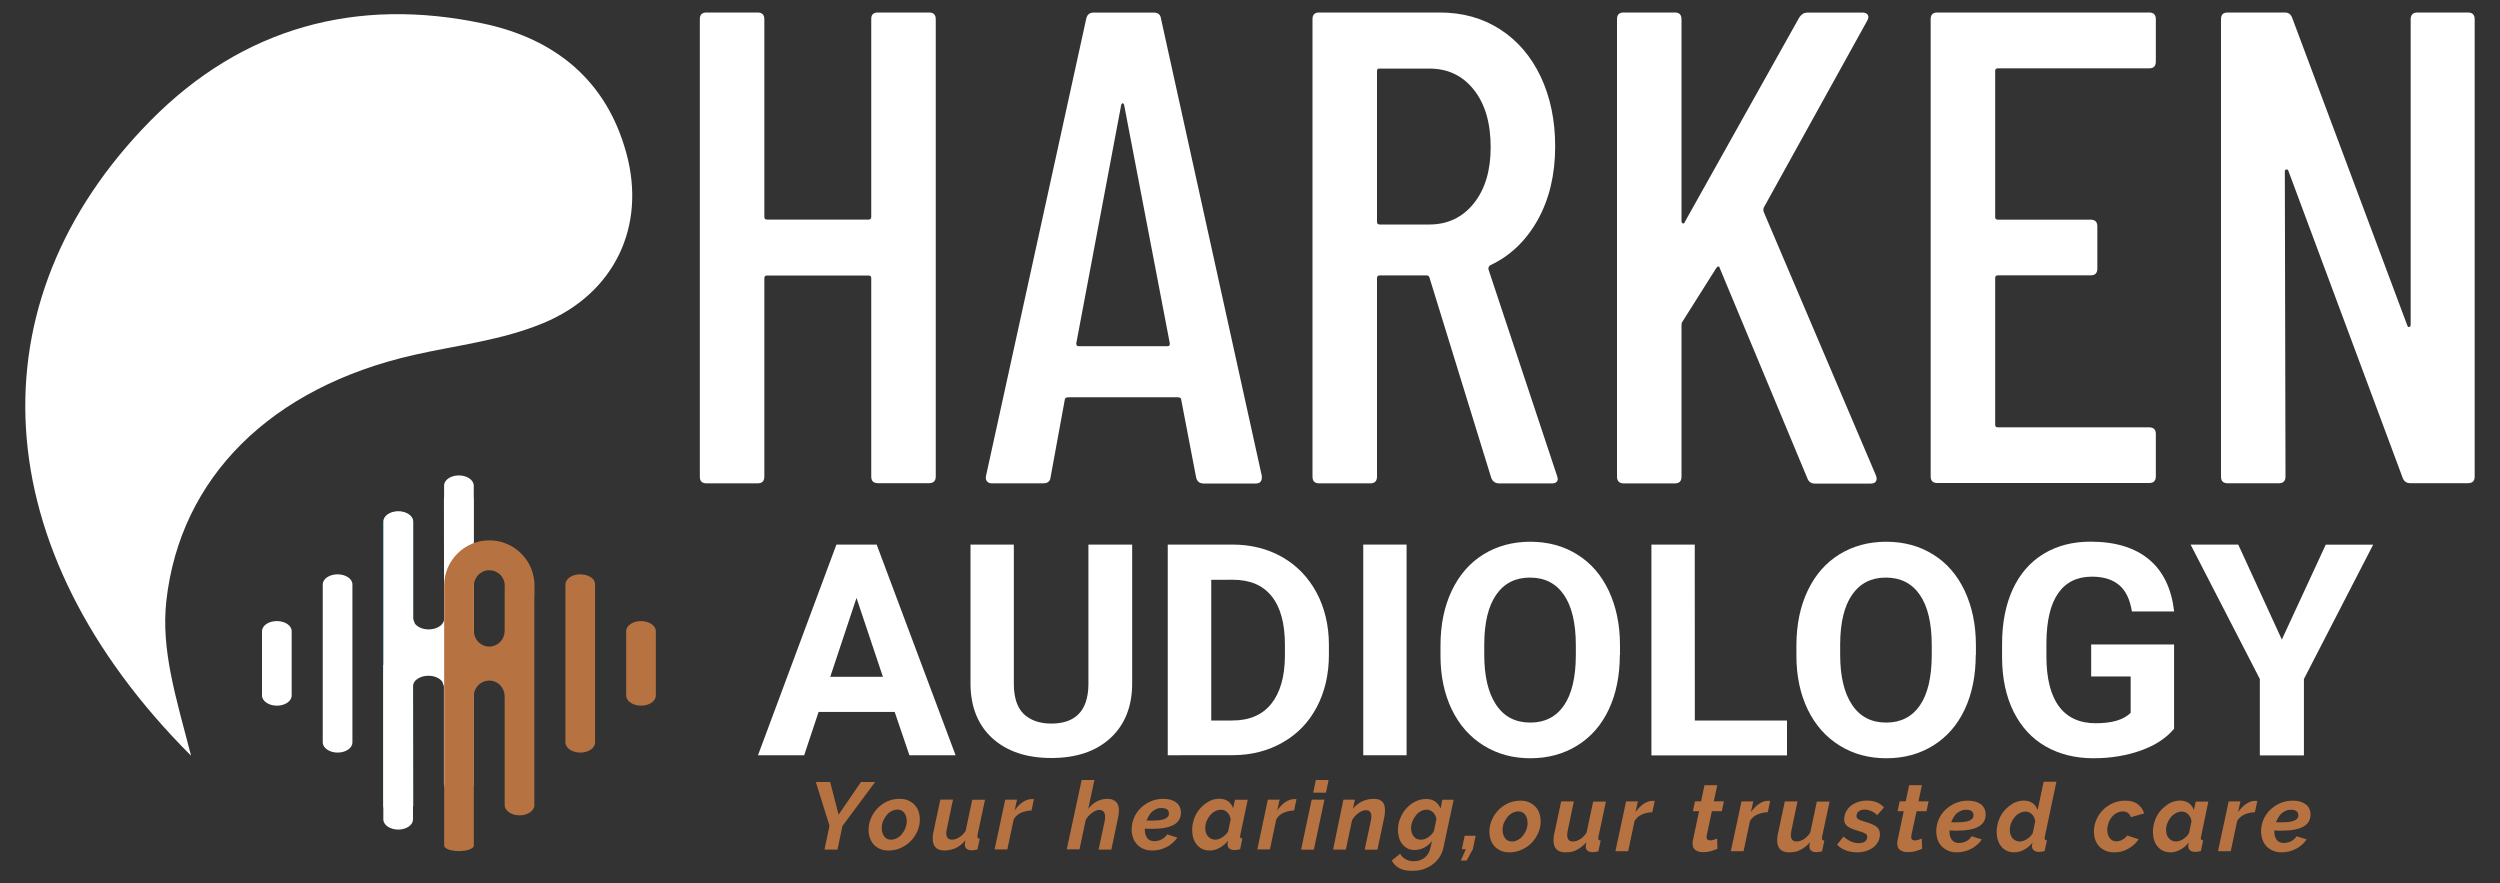 <?xml version="1.0" encoding="utf-8"?>
<!-- Generator: Adobe Illustrator 27.1.1, SVG Export Plug-In . SVG Version: 6.00 Build 0)  -->
<svg version="1.1" id="Layer_1" xmlns="http://www.w3.org/2000/svg" xmlns:xlink="http://www.w3.org/1999/xlink" x="0px" y="0px"
	 viewBox="0 0 300 106" style="enable-background:new 0 0 300 106;" xml:space="preserve">
<rect x="0" y="0" width="300" height="106" fill="#333333" stroke="none"/>
<style type="text/css">
	.st0{fill:#FFFFFF;}
	.st1{fill:#B77241;}
	.st2{fill:#44C5EA;}
	.st3{fill-rule:evenodd;clip-rule:evenodd;fill:#FFFFFF;}
	.st4{fill-rule:evenodd;clip-rule:evenodd;fill:#B77241;}
</style>
<g>
	<g>
		<g>
			<path class="st0" d="M107.36,85.43h-9.13l-1.73,5.2h-5.54l9.41-25.28h4.83l9.47,25.28h-5.54L107.36,85.43z M99.63,81.22h6.32
				l-3.17-9.47L99.63,81.22z"/>
			<path class="st0" d="M135.86,65.35v16.65c0,2.77-0.87,4.96-2.6,6.56c-1.73,1.6-4.1,2.4-7.1,2.4c-2.95,0-5.29-0.78-7.04-2.34
				c-1.73-1.56-2.62-3.72-2.66-6.44V65.35h5.2v16.7c0,1.65,0.4,2.86,1.19,3.63c0.79,0.75,1.9,1.15,3.29,1.15
				c2.92,0,4.41-1.54,4.47-4.62V65.35H135.86z"/>
			<path class="st0" d="M140.13,90.63V65.35h7.77c2.22,0,4.21,0.5,5.97,1.5c1.76,1.01,3.12,2.42,4.12,4.27
				c0.98,1.84,1.48,3.95,1.48,6.29v1.16c0,2.34-0.49,4.44-1.45,6.27c-0.96,1.83-2.33,3.25-4.09,4.25c-1.76,1.01-3.75,1.52-5.95,1.53
				L140.13,90.63L140.13,90.63L140.13,90.63z M145.35,69.58v16.88h2.52c2.03,0,3.6-0.66,4.67-1.99s1.63-3.23,1.65-5.72v-1.35
				c0-2.57-0.52-4.51-1.59-5.85s-2.62-1.98-4.68-1.98C147.92,69.58,145.35,69.58,145.35,69.58z"/>
			<path class="st0" d="M168.79,90.63h-5.2V65.35h5.2V90.63z"/>
			<path class="st0" d="M194.38,78.57c0,2.49-0.44,4.68-1.32,6.55c-0.87,1.87-2.14,3.32-3.78,4.34c-1.63,1.01-3.51,1.53-5.63,1.53
				c-2.1,0-3.96-0.5-5.6-1.52c-1.64-1.01-2.92-2.45-3.83-4.32c-0.9-1.87-1.36-4.03-1.36-6.44v-1.25c0-2.48,0.45-4.68,1.35-6.57
				c0.9-1.9,2.17-3.35,3.8-4.36c1.64-1.01,3.51-1.52,5.62-1.52c2.11,0,3.98,0.5,5.62,1.52c1.64,1.01,2.91,2.47,3.8,4.36
				c0.89,1.9,1.35,4.07,1.35,6.56v1.14H194.38z M189.1,77.43c0-2.65-0.48-4.67-1.43-6.05c-0.95-1.38-2.31-2.07-4.07-2.07
				c-1.74,0-3.09,0.67-4.05,2.05c-0.95,1.36-1.43,3.35-1.44,5.98v1.23c0,2.59,0.48,4.59,1.43,6.01c0.95,1.43,2.32,2.13,4.1,2.13
				c1.74,0,3.09-0.69,4.03-2.05c0.94-1.36,1.42-3.37,1.43-6L189.1,77.43L189.1,77.43z"/>
			<path class="st0" d="M203.38,86.46h11.06v4.19h-16.27v-25.3h5.2L203.38,86.46L203.38,86.46z"/>
			<path class="st0" d="M237.09,78.57c0,2.49-0.44,4.68-1.32,6.55c-0.87,1.87-2.14,3.32-3.78,4.34s-3.51,1.53-5.63,1.53
				c-2.1,0-3.96-0.5-5.6-1.52c-1.64-1.01-2.92-2.45-3.83-4.32c-0.9-1.87-1.36-4.03-1.36-6.44v-1.25c0-2.48,0.45-4.68,1.35-6.57
				c0.9-1.9,2.17-3.35,3.8-4.36c1.64-1.01,3.51-1.52,5.62-1.52s3.98,0.5,5.62,1.52c1.64,1.01,2.91,2.47,3.8,4.36
				c0.89,1.9,1.35,4.07,1.35,6.56v1.14H237.09z M231.81,77.43c0-2.65-0.48-4.67-1.43-6.05c-0.95-1.38-2.31-2.07-4.07-2.07
				c-1.74,0-3.09,0.67-4.05,2.05c-0.95,1.36-1.43,3.35-1.44,5.98v1.23c0,2.59,0.48,4.59,1.43,6.01c0.95,1.43,2.32,2.13,4.1,2.13
				c1.74,0,3.09-0.69,4.03-2.05c0.94-1.36,1.42-3.37,1.43-6L231.81,77.43L231.81,77.43z"/>
			<path class="st0" d="M260.89,87.45c-0.94,1.13-2.26,1.99-3.98,2.61c-1.72,0.61-3.61,0.93-5.69,0.93c-2.19,0-4.1-0.48-5.76-1.43
				c-1.65-0.95-2.92-2.34-3.83-4.16c-0.9-1.82-1.36-3.95-1.38-6.41v-1.72c0-2.52,0.43-4.7,1.28-6.56c0.86-1.84,2.08-3.26,3.69-4.24
				c1.61-0.98,3.49-1.47,5.63-1.47c3,0,5.34,0.72,7.04,2.14c1.7,1.42,2.69,3.51,3.01,6.24h-5.07c-0.23-1.44-0.74-2.51-1.53-3.17
				c-0.79-0.67-1.88-1.01-3.27-1.01c-1.77,0-3.12,0.66-4.05,1.99s-1.39,3.31-1.41,5.94v1.62c0,2.65,0.5,4.65,1.5,6.01
				c1.01,1.36,2.48,2.03,4.42,2.03c1.96,0,3.35-0.41,4.19-1.25v-4.36h-4.74v-3.84h9.95v10.1h0V87.45z"/>
			<path class="st0" d="M273.82,76.75l5.27-11.39h5.69l-8.31,16.12v9.17h-5.29v-9.17l-8.31-16.13h5.72L273.82,76.75z"/>
		</g>
	</g>
	<g>
		<g>
			<path class="st0" d="M105.35,1.5h6.14c0.54,0,0.8,0.28,0.8,0.8v54.88c0,0.54-0.28,0.8-0.8,0.8h-6.14c-0.54,0-0.8-0.26-0.8-0.8
				v-23.8c0-0.21-0.11-0.32-0.32-0.32H92.04c-0.21,0-0.32,0.11-0.32,0.32V57.2c0,0.54-0.28,0.8-0.8,0.8h-6.14
				c-0.54,0-0.8-0.26-0.8-0.8V2.3c0-0.54,0.26-0.8,0.8-0.8h6.14c0.54,0,0.8,0.28,0.8,0.8v23.73c0,0.21,0.11,0.32,0.32,0.32h12.19
				c0.21,0,0.32-0.11,0.32-0.32V2.3C104.53,1.76,104.81,1.5,105.35,1.5z"/>
			<path class="st0" d="M143.53,57.27l-1.78-9.28c0-0.11-0.03-0.19-0.12-0.24c-0.08-0.05-0.17-0.08-0.29-0.08h-13.16
				c-0.11,0-0.2,0.03-0.29,0.08c-0.08,0.05-0.12,0.14-0.12,0.24l-1.7,9.28c-0.05,0.49-0.35,0.73-0.89,0.73h-6.14
				c-0.28,0-0.48-0.08-0.6-0.24c-0.14-0.17-0.17-0.38-0.12-0.64l12.03-54.88c0.11-0.49,0.4-0.73,0.89-0.73h7.19
				c0.54,0,0.83,0.24,0.89,0.73l12.1,54.88v0.17c0,0.49-0.24,0.73-0.73,0.73h-6.29C143.93,58,143.63,57.76,143.53,57.27z
				 M129.4,41.54h10.74c0.17,0,0.24-0.11,0.24-0.32l-5.49-28.66c-0.05-0.11-0.11-0.17-0.17-0.17c-0.05,0-0.11,0.05-0.17,0.17
				l-5.4,28.66C129.16,41.43,129.25,41.54,129.4,41.54z"/>
			<path class="st0" d="M178.95,57.35l-7.42-24.06c-0.05-0.17-0.17-0.24-0.32-0.24h-5.65c-0.21,0-0.32,0.11-0.32,0.32V57.2
				c0,0.54-0.28,0.8-0.8,0.8h-6.14c-0.54,0-0.8-0.26-0.8-0.8V2.3c0-0.54,0.26-0.8,0.8-0.8h14.45c2.75,0,5.17,0.67,7.26,2.02
				c2.1,1.35,3.72,3.25,4.88,5.69c1.15,2.45,1.73,5.23,1.73,8.35c0,3.38-0.7,6.33-2.1,8.84c-1.41,2.51-3.31,4.32-5.73,5.45
				c-0.17,0.17-0.21,0.32-0.17,0.49l8.23,24.78l0.08,0.32c0,0.38-0.24,0.57-0.73,0.57h-6.29C179.44,58,179.12,57.79,178.95,57.35z
				 M165.24,8.53v18.09c0,0.21,0.1,0.32,0.32,0.32h5.97c2.2,0,3.98-0.86,5.33-2.54c1.35-1.7,2.02-3.93,2.02-6.73
				c0-2.91-0.67-5.2-2.02-6.9s-3.12-2.54-5.33-2.54h-5.97C165.33,8.2,165.24,8.31,165.24,8.53z"/>
			<path class="st0" d="M194.04,57.19V2.3c0-0.54,0.26-0.8,0.8-0.8h6.14c0.54,0,0.8,0.28,0.8,0.8v24.22c0,0.17,0.05,0.25,0.17,0.29
				c0.11,0.03,0.19-0.03,0.24-0.2l13.73-24.53c0.26-0.38,0.59-0.57,0.96-0.57h6.62c0.32,0,0.54,0.1,0.64,0.29
				c0.11,0.19,0.08,0.41-0.08,0.69l-12.42,22.44c-0.05,0.17-0.05,0.32,0,0.49l13.48,31.65l0.08,0.32c0,0.43-0.24,0.64-0.73,0.64
				h-6.7c-0.43,0-0.73-0.21-0.89-0.64l-10.5-25.19c-0.05-0.26-0.19-0.3-0.4-0.08l-4.12,6.53c-0.05,0.05-0.08,0.19-0.08,0.4v18.16
				c0,0.54-0.28,0.8-0.8,0.8h-6.14C194.32,58,194.04,57.73,194.04,57.19z"/>
			<path class="st0" d="M257.9,8.2h-18.16c-0.21,0-0.32,0.11-0.32,0.32v17.52c0,0.21,0.1,0.32,0.32,0.32h11.14
				c0.54,0,0.8,0.28,0.8,0.8v5.08c0,0.54-0.28,0.8-0.8,0.8h-11.14c-0.21,0-0.32,0.11-0.32,0.32v17.6c0,0.21,0.1,0.32,0.32,0.32
				h18.16c0.54,0,0.8,0.28,0.8,0.8v5.08c0,0.54-0.26,0.8-0.8,0.8h-25.42c-0.54,0-0.8-0.26-0.8-0.8V2.3c0-0.54,0.26-0.8,0.8-0.8
				h25.42c0.54,0,0.8,0.28,0.8,0.8v5.08C258.7,7.93,258.44,8.2,257.9,8.2z"/>
			<path class="st0" d="M290.1,1.5h6.06c0.54,0,0.8,0.28,0.8,0.8v54.88c0,0.54-0.26,0.8-0.8,0.8h-6.95c-0.43,0-0.73-0.21-0.89-0.64
				l-13.73-36.88c-0.05-0.11-0.14-0.15-0.24-0.12c-0.11,0.03-0.17,0.1-0.17,0.2l0.08,36.65c0,0.54-0.28,0.8-0.8,0.8h-6.14
				c-0.54,0-0.8-0.26-0.8-0.8V2.3c0-0.54,0.26-0.8,0.8-0.8h6.86c0.43,0,0.73,0.21,0.89,0.66l13.8,36.88
				c0.05,0.17,0.14,0.23,0.24,0.2c0.11-0.03,0.17-0.12,0.17-0.29V2.3C289.29,1.76,289.57,1.5,290.1,1.5z"/>
		</g>
	</g>
	<g>
		<g>
			<g>
				<g>
					<path class="st0" d="M22.93,90.69C-1.89,65.87-3.46,36.3,18.06,14.48C29.1,3.29,42.8-0.44,58.1,2.85
						c8.45,1.82,14.68,6.73,17.07,15.56c2.4,8.82-1.48,16.83-9.95,20.35c-4.98,2.08-10.33,2.65-15.54,3.83
						c-17.2,3.9-28.07,14.72-29.72,29.52C19.32,77.99,21.07,83.53,22.93,90.69z"/>
				</g>
			</g>
		</g>
		<g>
			<path class="st0" d="M33.22,74.53c-0.99,0-1.78,0.54-1.78,1.22v7.71c0,0.66,0.8,1.22,1.78,1.22c0.99,0,1.78-0.54,1.78-1.22v-7.71
				C35.01,75.07,34.21,74.53,33.22,74.53z"/>
			<path class="st0" d="M40.51,68.92c-0.99,0-1.78,0.54-1.78,1.22v18.95c0,0.66,0.8,1.22,1.78,1.22c0.99,0,1.78-0.54,1.78-1.22
				V70.13C42.29,69.45,41.48,68.92,40.51,68.92z"/>
			<path class="st1" d="M76.92,74.53c-0.99,0-1.78,0.54-1.78,1.22v7.71c0,0.66,0.8,1.22,1.78,1.22c0.99,0,1.78-0.54,1.78-1.22v-7.71
				C78.7,75.07,77.9,74.53,76.92,74.53z"/>
			<path class="st1" d="M69.63,68.92c-0.99,0-1.78,0.54-1.78,1.22v18.95c0,0.66,0.8,1.22,1.78,1.22c0.99,0,1.78-0.54,1.78-1.22
				V70.13C71.43,69.45,70.62,68.92,69.63,68.92z"/>
			<path class="st2" d="M49.58,77.5L49.58,77.5V62.58c0-0.31-0.17-0.6-0.48-0.81c-0.32-0.24-0.79-0.38-1.32-0.38
				c-0.99,0-1.78,0.54-1.78,1.22v34.04c0,0.66,0.8,1.22,1.78,1.22c0.52,0,0.99-0.15,1.32-0.38c0.29-0.21,0.48-0.5,0.48-0.81V84.95
				c0-0.01,0-0.03,0-0.03V77.5z"/>
			<g>
				<path class="st3" d="M49.56,81.72L49.56,81.72l7.29-4.94V58.27c0-0.66-0.8-1.22-1.78-1.22c-0.99,0-1.78,0.54-1.78,1.22v16.01
					c0,0.69-0.84,1.25-1.85,1.25c-0.73,0-1.36-0.29-1.67-0.72l-0.19-0.55V62.57c0-0.66-0.8-1.22-1.78-1.22
					c-0.99,0-1.78,0.54-1.78,1.22v34.07c0,0.66,0.8,1.22,1.78,1.22c0.99,0,1.78-0.54,1.78-1.22L49.56,81.72L49.56,81.72z"/>
				<path class="st3" d="M53.29,74.87L53.29,74.87L46,79.81v18.52c0,0.66,0.8,1.22,1.78,1.22c0.99,0,1.78-0.54,1.78-1.22V82.34
					c0-0.69,0.84-1.25,1.85-1.25c0.73,0,1.36,0.29,1.67,0.72l0.19,0.55v11.69c0,0.66,0.8,1.22,1.78,1.22c0.99,0,1.78-0.54,1.78-1.22
					V59.96c0-0.66-0.8-1.22-1.78-1.22c-0.99,0-1.78,0.54-1.78,1.22L53.29,74.87L53.29,74.87z"/>
			</g>
			<path class="st4" d="M64.14,71.41v-1.15c0-2.98-2.43-5.42-5.42-5.42c-2.99,0-5.42,2.43-5.42,5.42v0.61l0,0v16.91l0,0v2.13l0,0
				v2.71v0.01v8.84c0,0.37,0.8,0.66,1.78,0.66c0.99,0,1.78-0.3,1.78-0.66V97.5v-5.29v-0.95v-4.51v-2.57v-0.77
				c0.06-0.96,0.86-1.74,1.84-1.74c1.03,0,1.85,0.83,1.85,1.85v0.11l0.01,0.05v4.49l0,0v8.45c0,0.66,0.8,1.22,1.78,1.22
				c0.99,0,1.78-0.54,1.78-1.22V71.5C64.14,71.47,64.14,71.44,64.14,71.41z M60.56,70.51L60.56,70.51v0.78l0,0v3v0.01v1.36
				c0,0.05-0.01,0.1-0.01,0.15c-0.03,0.99-0.86,1.78-1.84,1.78c-0.99,0-1.79-0.79-1.84-1.77v-2.54c0-0.01,0-0.01,0-0.03v-2.17l0,0
				v-0.8c0-1.03,0.83-1.85,1.85-1.85c1.03,0,1.85,0.83,1.85,1.85L60.56,70.51C60.57,70.51,60.56,70.51,60.56,70.51z"/>
		</g>
	</g>
	<g>
		<g>
			<path class="st1" d="M99.54,99.09l-1.64-5.25h1.72l1.01,3.92l2.69-3.92h1.7l-3.93,5.28l-0.59,2.83h-1.56L99.54,99.09z"/>
			<path class="st1" d="M106.64,102.06c-0.4,0-0.75-0.06-1.06-0.2c-0.3-0.14-0.55-0.31-0.75-0.54c-0.2-0.23-0.35-0.49-0.45-0.79
				c-0.1-0.3-0.15-0.61-0.15-0.95c0-0.48,0.09-0.93,0.28-1.38s0.45-0.84,0.78-1.19c0.32-0.35,0.73-0.63,1.18-0.84
				c0.45-0.21,0.95-0.31,1.49-0.31c0.4,0,0.74,0.06,1.04,0.2s0.55,0.31,0.77,0.54c0.2,0.23,0.37,0.49,0.46,0.79
				c0.1,0.3,0.15,0.63,0.15,0.96c0,0.48-0.09,0.93-0.28,1.36c-0.19,0.44-0.45,0.84-0.78,1.18c-0.32,0.35-0.73,0.63-1.18,0.84
				C107.7,101.95,107.18,102.06,106.64,102.06z M106.92,100.76c0.24,0,0.46-0.06,0.69-0.17c0.23-0.11,0.43-0.28,0.6-0.48
				s0.31-0.43,0.43-0.7c0.1-0.28,0.17-0.57,0.17-0.87c0-0.41-0.1-0.74-0.3-1.01c-0.2-0.25-0.46-0.38-0.81-0.38
				c-0.24,0-0.46,0.06-0.69,0.17c-0.23,0.11-0.43,0.28-0.6,0.48c-0.17,0.2-0.31,0.44-0.43,0.7s-0.17,0.55-0.17,0.86
				c0,0.41,0.1,0.74,0.3,1.01C106.31,100.64,106.57,100.76,106.92,100.76z"/>
			<path class="st1" d="M113.33,102.06c-0.94,0-1.41-0.49-1.41-1.47c0-0.12,0.01-0.26,0.03-0.41c0.01-0.15,0.05-0.31,0.09-0.48
				l0.8-3.75h1.52l-0.72,3.43c-0.03,0.11-0.03,0.21-0.06,0.31c-0.01,0.09-0.03,0.17-0.03,0.26c0,0.54,0.23,0.81,0.69,0.81
				c0.26,0,0.55-0.09,0.84-0.26c0.29-0.17,0.57-0.45,0.8-0.81l0.79-3.72h1.53l-0.9,4.22c-0.01,0.03-0.01,0.08-0.01,0.11
				c0,0.03,0,0.06,0,0.1c0,0.17,0.09,0.24,0.28,0.25l-0.28,1.3c-0.14,0.03-0.26,0.03-0.37,0.06c-0.1,0.01-0.2,0.03-0.28,0.03
				c-0.26,0-0.48-0.05-0.63-0.17c-0.15-0.11-0.23-0.28-0.23-0.49c0-0.06,0-0.12,0.01-0.2c0.01-0.08,0.03-0.19,0.06-0.34
				c-0.34,0.41-0.73,0.72-1.16,0.93C114.27,101.95,113.8,102.06,113.33,102.06z"/>
			<path class="st1" d="M120.63,95.96h1.41l-0.28,1.28c0.29-0.41,0.61-0.74,0.96-0.98c0.35-0.24,0.72-0.37,1.08-0.37
				c0.08,0,0.14,0,0.17,0c0.03,0,0.08,0.01,0.1,0.01l-0.29,1.36c-0.44,0.01-0.84,0.1-1.23,0.26c-0.38,0.17-0.69,0.43-0.9,0.78
				l-0.77,3.63h-1.53L120.63,95.96z"/>
			<path class="st1" d="M129.8,93.6h1.53l-0.74,3.46c0.3-0.38,0.64-0.69,1.04-0.89c0.4-0.21,0.81-0.31,1.24-0.31
				c0.26,0,0.49,0.03,0.66,0.11s0.32,0.17,0.44,0.3c0.11,0.12,0.19,0.28,0.24,0.45c0.05,0.17,0.06,0.35,0.06,0.55
				c0,0.15-0.01,0.31-0.03,0.46c-0.03,0.17-0.05,0.31-0.09,0.48l-0.79,3.74h-1.53l0.72-3.36c0.05-0.21,0.06-0.4,0.06-0.57
				c0-0.55-0.24-0.83-0.7-0.83c-0.12,0-0.26,0.03-0.41,0.09c-0.15,0.06-0.3,0.15-0.45,0.26s-0.29,0.24-0.43,0.38
				c-0.14,0.15-0.25,0.31-0.34,0.5l-0.74,3.5h-1.53L129.8,93.6z"/>
			<path class="st1" d="M138.27,102.06c-0.38,0-0.73-0.06-1.03-0.19c-0.3-0.12-0.57-0.3-0.78-0.52c-0.21-0.23-0.38-0.49-0.49-0.8
				c-0.11-0.31-0.17-0.66-0.17-1.01c0-0.5,0.1-0.96,0.29-1.42c0.19-0.45,0.46-0.84,0.8-1.16c0.34-0.34,0.74-0.6,1.21-0.8
				c0.46-0.2,0.95-0.3,1.49-0.3c0.66,0,1.16,0.14,1.54,0.43c0.38,0.29,0.58,0.7,0.58,1.24c0,1.29-1.15,1.93-3.45,1.93
				c-0.14,0-0.28,0-0.43,0s-0.3-0.01-0.45-0.03v0.15c0,0.4,0.09,0.73,0.28,0.98c0.19,0.25,0.48,0.38,0.87,0.38
				c0.3,0,0.59-0.08,0.87-0.21c0.28-0.15,0.49-0.35,0.66-0.6l1.22,0.38c-0.15,0.23-0.34,0.44-0.57,0.64
				c-0.23,0.19-0.46,0.37-0.73,0.5c-0.26,0.14-0.54,0.24-0.83,0.31S138.57,102.06,138.27,102.06z M139.38,96.96
				c-0.23,0-0.43,0.03-0.61,0.12c-0.19,0.08-0.37,0.19-0.52,0.32c-0.15,0.14-0.28,0.3-0.38,0.48c-0.11,0.19-0.2,0.38-0.28,0.58
				c0.12,0.01,0.24,0.01,0.35,0.01s0.24,0,0.35,0c0.37,0,0.67-0.03,0.93-0.06c0.25-0.03,0.46-0.1,0.61-0.17s0.26-0.17,0.34-0.26
				c0.08-0.1,0.1-0.23,0.1-0.37c0-0.23-0.09-0.38-0.25-0.5C139.87,97.03,139.65,96.96,139.38,96.96z"/>
			<path class="st1" d="M145.17,102.06c-0.34,0-0.64-0.06-0.9-0.19c-0.26-0.12-0.49-0.3-0.66-0.52c-0.19-0.23-0.32-0.48-0.41-0.78
				c-0.1-0.3-0.14-0.63-0.14-0.96c0-0.5,0.09-0.96,0.26-1.43c0.17-0.45,0.41-0.86,0.72-1.19c0.3-0.34,0.66-0.61,1.04-0.83
				c0.38-0.21,0.81-0.31,1.24-0.31c0.41,0,0.77,0.1,1.06,0.31c0.29,0.21,0.49,0.49,0.59,0.84l0.23-1.03h1.53l-0.89,4.2
				c-0.03,0.09-0.03,0.15-0.03,0.2c0,0.17,0.09,0.24,0.28,0.25l-0.28,1.3c-0.14,0.03-0.26,0.03-0.37,0.06
				c-0.1,0.01-0.19,0.03-0.26,0.03c-0.26,0-0.48-0.05-0.64-0.17c-0.15-0.11-0.24-0.29-0.24-0.52c0-0.09,0.03-0.24,0.06-0.44
				c-0.29,0.38-0.63,0.66-1.03,0.87C145.96,101.96,145.56,102.06,145.17,102.06z M145.85,100.76c0.12,0,0.26-0.03,0.41-0.08
				c0.15-0.05,0.29-0.12,0.43-0.21c0.14-0.09,0.26-0.2,0.38-0.31c0.12-0.12,0.23-0.25,0.31-0.4l0.3-1.43
				c-0.05-0.34-0.17-0.61-0.4-0.84c-0.23-0.23-0.48-0.32-0.77-0.32c-0.24,0-0.48,0.06-0.72,0.19c-0.23,0.12-0.43,0.29-0.6,0.5
				c-0.17,0.21-0.31,0.45-0.41,0.7c-0.1,0.26-0.15,0.52-0.15,0.8c0,0.4,0.1,0.73,0.32,0.99
				C145.18,100.62,145.47,100.76,145.85,100.76z"/>
			<path class="st1" d="M152.14,95.96h1.41l-0.28,1.28c0.29-0.41,0.61-0.74,0.96-0.98c0.37-0.24,0.72-0.37,1.08-0.37
				c0.08,0,0.14,0,0.17,0c0.03,0,0.08,0.01,0.1,0.01l-0.29,1.36c-0.44,0.01-0.84,0.1-1.23,0.26c-0.39,0.17-0.69,0.43-0.9,0.78
				l-0.77,3.63h-1.51L152.14,95.96z"/>
			<path class="st1" d="M157.4,95.96h1.53l-1.27,6h-1.53L157.4,95.96z M157.9,93.6h1.53l-0.31,1.52h-1.53L157.9,93.6z"/>
			<path class="st1" d="M161.21,95.96h1.38l-0.24,1.1c0.29-0.38,0.66-0.67,1.1-0.89c0.44-0.21,0.92-0.31,1.41-0.31
				c0.26,0,0.48,0.03,0.66,0.11s0.31,0.17,0.41,0.29c0.1,0.12,0.17,0.26,0.21,0.44c0.03,0.17,0.06,0.35,0.06,0.54
				c0,0.15-0.01,0.31-0.03,0.48c-0.03,0.17-0.05,0.32-0.09,0.5l-0.79,3.74h-1.53l0.72-3.36c0.03-0.11,0.03-0.23,0.06-0.32
				c0.01-0.1,0.03-0.2,0.03-0.28c0-0.26-0.06-0.46-0.17-0.59s-0.28-0.19-0.48-0.19c-0.14,0-0.29,0.03-0.45,0.09
				c-0.17,0.06-0.31,0.15-0.46,0.26c-0.15,0.11-0.3,0.24-0.43,0.38c-0.14,0.15-0.25,0.31-0.34,0.5l-0.74,3.5h-1.53L161.21,95.96z"/>
			<path class="st1" d="M169.43,104.5c-0.63,0-1.13-0.11-1.52-0.32c-0.38-0.21-0.69-0.52-0.9-0.92l1.01-0.81
				c0.15,0.29,0.38,0.5,0.66,0.66c0.29,0.17,0.63,0.24,0.99,0.24c0.23,0,0.44-0.03,0.66-0.1c0.21-0.06,0.41-0.17,0.59-0.3
				c0.17-0.13,0.34-0.31,0.46-0.52c0.14-0.21,0.23-0.46,0.29-0.75l0.17-0.75c-0.26,0.34-0.58,0.6-0.95,0.79
				c-0.38,0.19-0.75,0.28-1.15,0.28c-0.31,0-0.6-0.06-0.84-0.19c-0.24-0.12-0.45-0.3-0.63-0.52c-0.17-0.21-0.3-0.46-0.38-0.75
				c-0.09-0.29-0.14-0.6-0.14-0.94c0-0.49,0.09-0.96,0.28-1.42c0.19-0.45,0.43-0.86,0.74-1.19c0.31-0.33,0.66-0.61,1.08-0.81
				c0.41-0.2,0.84-0.3,1.29-0.3c0.44,0,0.8,0.1,1.09,0.31c0.29,0.22,0.5,0.49,0.64,0.84l0.21-1.06h1.36l-1.22,5.71
				c-0.09,0.44-0.25,0.84-0.49,1.19c-0.24,0.35-0.52,0.66-0.86,0.89c-0.34,0.25-0.72,0.43-1.13,0.57
				C170.32,104.45,169.89,104.5,169.43,104.5z M170.53,100.76c0.3,0,0.59-0.1,0.87-0.3c0.29-0.2,0.52-0.44,0.67-0.72l0.3-1.43
				c-0.05-0.35-0.19-0.63-0.41-0.84c-0.23-0.21-0.48-0.31-0.77-0.31c-0.25,0-0.49,0.06-0.72,0.2c-0.23,0.12-0.43,0.3-0.59,0.52
				c-0.16,0.22-0.3,0.45-0.4,0.72c-0.1,0.26-0.15,0.52-0.15,0.79c0,0.2,0.03,0.38,0.09,0.55c0.05,0.17,0.14,0.31,0.24,0.44
				s0.23,0.23,0.38,0.3C170.2,100.75,170.35,100.76,170.53,100.76z"/>
			<path class="st1" d="M175.3,103.26l0.6-1.36h-0.48l0.34-1.61h1.32l-0.34,1.61l-0.74,1.36H175.3z"/>
		</g>
		<g>
			<path class="st1" d="M181.14,102.28c-0.4,0-0.75-0.06-1.06-0.2c-0.3-0.14-0.55-0.31-0.75-0.54c-0.2-0.23-0.35-0.49-0.45-0.79
				s-0.15-0.61-0.15-0.95c0-0.48,0.09-0.93,0.28-1.38c0.19-0.45,0.45-0.84,0.78-1.19s0.73-0.63,1.18-0.84
				c0.46-0.21,0.95-0.31,1.49-0.31c0.4,0,0.74,0.06,1.04,0.2s0.55,0.31,0.77,0.54c0.2,0.23,0.37,0.49,0.46,0.79
				c0.1,0.3,0.15,0.63,0.15,0.96c0,0.48-0.09,0.93-0.28,1.36c-0.19,0.44-0.45,0.84-0.78,1.18c-0.32,0.35-0.73,0.63-1.18,0.84
				C182.18,102.17,181.68,102.28,181.14,102.28z M181.42,100.98c0.24,0,0.46-0.06,0.69-0.17c0.23-0.11,0.43-0.28,0.6-0.48
				c0.17-0.2,0.31-0.43,0.43-0.7c0.11-0.28,0.17-0.57,0.17-0.87c0-0.41-0.1-0.74-0.3-1.01c-0.2-0.25-0.46-0.38-0.81-0.38
				c-0.24,0-0.46,0.06-0.69,0.17s-0.43,0.28-0.6,0.48s-0.31,0.44-0.43,0.7c-0.11,0.26-0.17,0.55-0.17,0.86c0,0.41,0.1,0.74,0.3,1.01
				C180.8,100.85,181.08,100.98,181.42,100.98z"/>
			<path class="st1" d="M187.83,102.28c-0.94,0-1.41-0.49-1.41-1.47c0-0.12,0.01-0.26,0.03-0.41c0.01-0.15,0.05-0.31,0.09-0.48
				l0.8-3.75h1.52l-0.72,3.43c-0.03,0.11-0.03,0.21-0.05,0.31c-0.01,0.09-0.03,0.17-0.03,0.26c0,0.54,0.23,0.81,0.69,0.81
				c0.26,0,0.55-0.09,0.84-0.26c0.29-0.17,0.57-0.45,0.8-0.81l0.79-3.72h1.53l-0.9,4.22c-0.01,0.03-0.01,0.08-0.01,0.11
				c0,0.03,0,0.06,0,0.1c0,0.17,0.09,0.24,0.28,0.25l-0.28,1.3c-0.14,0.03-0.26,0.03-0.37,0.06c-0.1,0.01-0.2,0.03-0.28,0.03
				c-0.26,0-0.48-0.05-0.63-0.17c-0.15-0.1-0.23-0.28-0.23-0.49c0-0.06,0-0.12,0.01-0.2c0.01-0.08,0.03-0.19,0.06-0.34
				c-0.34,0.41-0.73,0.72-1.16,0.93C188.78,102.23,188.32,102.28,187.83,102.28z"/>
			<path class="st1" d="M195.13,96.17h1.41l-0.28,1.28c0.29-0.41,0.61-0.74,0.96-0.98c0.37-0.24,0.72-0.37,1.08-0.37
				c0.08,0,0.14,0,0.17,0c0.03,0,0.08,0.01,0.1,0.01l-0.29,1.36c-0.44,0.01-0.84,0.1-1.23,0.26c-0.39,0.17-0.69,0.43-0.9,0.78
				l-0.77,3.63h-1.53L195.13,96.17z"/>
			<path class="st1" d="M204.36,102.26c-0.37,0-0.66-0.09-0.9-0.25c-0.24-0.17-0.35-0.43-0.35-0.8c0-0.15,0.01-0.29,0.05-0.43
				l0.73-3.44h-0.74l0.25-1.18h0.73l0.41-1.94h1.53l-0.41,1.94h1.21l-0.25,1.18h-1.19l-0.63,2.92c-0.01,0.03-0.01,0.08-0.01,0.1
				s0,0.05,0,0.09c0,0.15,0.03,0.25,0.12,0.31c0.08,0.06,0.19,0.09,0.31,0.09c0.15,0,0.3-0.03,0.45-0.08
				c0.15-0.05,0.28-0.1,0.38-0.14l0.05,1.22c-0.23,0.1-0.49,0.2-0.8,0.29C204.97,102.23,204.66,102.26,204.36,102.26z"/>
			<path class="st1" d="M208.98,96.17h1.41l-0.28,1.28c0.29-0.41,0.61-0.74,0.96-0.98c0.37-0.24,0.72-0.37,1.08-0.37
				c0.08,0,0.14,0,0.17,0c0.03,0,0.08,0.01,0.1,0.01l-0.29,1.36c-0.44,0.01-0.84,0.1-1.23,0.26c-0.39,0.17-0.69,0.43-0.9,0.78
				l-0.77,3.63h-1.53L208.98,96.17z"/>
			<path class="st1" d="M214.67,102.28c-0.94,0-1.41-0.49-1.41-1.47c0-0.12,0.01-0.26,0.03-0.41c0.01-0.15,0.05-0.31,0.09-0.48
				l0.8-3.75h1.52l-0.72,3.43c-0.03,0.11-0.03,0.21-0.05,0.31c-0.01,0.09-0.03,0.17-0.03,0.26c0,0.54,0.23,0.81,0.69,0.81
				c0.26,0,0.55-0.09,0.84-0.26s0.57-0.45,0.8-0.81l0.79-3.72h1.53l-0.9,4.22c-0.01,0.03-0.01,0.08-0.01,0.11c0,0.03,0,0.06,0,0.1
				c0,0.17,0.09,0.24,0.28,0.25l-0.28,1.3c-0.14,0.03-0.26,0.03-0.37,0.06c-0.1,0.01-0.2,0.03-0.28,0.03
				c-0.26,0-0.48-0.05-0.63-0.17c-0.15-0.1-0.23-0.28-0.23-0.49c0-0.06,0-0.12,0.01-0.2c0.01-0.08,0.03-0.19,0.06-0.34
				c-0.34,0.41-0.73,0.72-1.16,0.93C215.62,102.23,215.14,102.28,214.67,102.28z"/>
			<path class="st1" d="M222.84,102.28c-0.48,0-0.93-0.08-1.36-0.24c-0.43-0.17-0.77-0.38-1.03-0.69l0.77-0.96
				c0.59,0.52,1.19,0.79,1.82,0.79c0.31,0,0.58-0.06,0.75-0.2c0.19-0.14,0.28-0.32,0.28-0.58c0-0.17-0.09-0.3-0.25-0.38
				c-0.17-0.1-0.43-0.2-0.79-0.3c-0.3-0.09-0.57-0.17-0.78-0.26c-0.21-0.09-0.4-0.19-0.54-0.29c-0.14-0.1-0.24-0.23-0.31-0.37
				c-0.08-0.14-0.1-0.29-0.1-0.46c0-0.34,0.08-0.64,0.21-0.92c0.15-0.28,0.34-0.52,0.59-0.72c0.25-0.2,0.54-0.35,0.87-0.46
				c0.32-0.11,0.67-0.17,1.04-0.17c0.43,0,0.81,0.06,1.15,0.19s0.66,0.34,0.92,0.63l-0.81,0.93c-0.24-0.23-0.49-0.4-0.74-0.5
				c-0.25-0.1-0.5-0.17-0.77-0.17c-0.27,0-0.5,0.06-0.69,0.2c-0.2,0.12-0.29,0.32-0.29,0.59c0,0.17,0.08,0.29,0.21,0.37
				c0.15,0.09,0.38,0.17,0.73,0.28c0.64,0.17,1.12,0.38,1.42,0.59c0.3,0.21,0.45,0.52,0.45,0.9c0,0.32-0.06,0.63-0.2,0.89
				s-0.32,0.5-0.58,0.7c-0.25,0.19-0.54,0.35-0.87,0.45C223.61,102.22,223.24,102.28,222.84,102.28z"/>
			<path class="st1" d="M228.92,102.26c-0.37,0-0.66-0.09-0.9-0.25c-0.24-0.17-0.35-0.43-0.35-0.8c0-0.15,0.01-0.29,0.05-0.43
				l0.73-3.44h-0.74l0.25-1.18h0.73l0.41-1.94h1.53l-0.41,1.94h1.21l-0.25,1.18h-1.19l-0.63,2.92c-0.01,0.03-0.01,0.08-0.01,0.1
				s0,0.05,0,0.09c0,0.15,0.03,0.25,0.12,0.31c0.08,0.06,0.19,0.09,0.31,0.09c0.15,0,0.3-0.03,0.45-0.08
				c0.15-0.05,0.28-0.1,0.38-0.14l0.05,1.22c-0.23,0.1-0.49,0.2-0.8,0.29C229.54,102.23,229.24,102.26,228.92,102.26z"/>
			<path class="st1" d="M234.82,102.28c-0.38,0-0.73-0.06-1.03-0.19c-0.31-0.13-0.55-0.3-0.78-0.52c-0.21-0.23-0.38-0.49-0.49-0.8
				c-0.11-0.31-0.17-0.66-0.17-1.01c0-0.5,0.1-0.96,0.29-1.42c0.2-0.45,0.46-0.84,0.8-1.16s0.74-0.6,1.21-0.8
				c0.46-0.2,0.95-0.3,1.49-0.3c0.66,0,1.16,0.14,1.56,0.43c0.38,0.29,0.58,0.7,0.58,1.24c0,1.29-1.15,1.93-3.45,1.93
				c-0.14,0-0.28,0-0.43,0c-0.15,0-0.3-0.01-0.46-0.03v0.15c0,0.4,0.09,0.73,0.28,0.98c0.19,0.25,0.48,0.38,0.87,0.38
				c0.3,0,0.59-0.08,0.87-0.21c0.26-0.15,0.49-0.35,0.64-0.6l1.22,0.38c-0.15,0.23-0.34,0.44-0.57,0.64
				c-0.23,0.19-0.46,0.37-0.73,0.5c-0.26,0.14-0.54,0.24-0.83,0.31C235.41,102.24,235.12,102.28,234.82,102.28z M235.93,97.17
				c-0.23,0-0.43,0.03-0.61,0.12c-0.19,0.08-0.37,0.19-0.52,0.32c-0.15,0.14-0.28,0.3-0.38,0.48c-0.11,0.19-0.2,0.38-0.28,0.58
				c0.12,0.01,0.24,0.01,0.35,0.01s0.24,0,0.35,0c0.37,0,0.67-0.03,0.93-0.06c0.25-0.03,0.46-0.1,0.61-0.17
				c0.15-0.08,0.26-0.17,0.34-0.26c0.08-0.1,0.1-0.23,0.1-0.37c0-0.23-0.09-0.38-0.25-0.5C236.4,97.21,236.19,97.17,235.93,97.17z"
				/>
			<path class="st1" d="M241.71,102.28c-0.34,0-0.64-0.06-0.9-0.19c-0.26-0.12-0.49-0.3-0.66-0.52c-0.19-0.23-0.32-0.48-0.41-0.78
				c-0.1-0.3-0.14-0.63-0.14-0.96c0-0.5,0.09-0.96,0.26-1.43c0.17-0.45,0.41-0.86,0.72-1.19c0.3-0.34,0.66-0.61,1.04-0.83
				c0.4-0.2,0.81-0.31,1.24-0.31c0.41,0,0.77,0.1,1.06,0.31c0.29,0.21,0.49,0.49,0.59,0.84l0.73-3.41h1.53l-1.39,6.58
				c-0.03,0.09-0.03,0.15-0.03,0.2c0,0.17,0.09,0.24,0.28,0.25l-0.28,1.3c-0.14,0.03-0.26,0.03-0.37,0.06
				c-0.1,0.01-0.19,0.03-0.26,0.03c-0.26,0-0.48-0.05-0.64-0.17c-0.15-0.1-0.24-0.28-0.24-0.49c0-0.06,0-0.12,0.01-0.2
				c0.01-0.08,0.03-0.17,0.05-0.26c-0.29,0.38-0.63,0.66-1.03,0.87C242.51,102.17,242.11,102.28,241.71,102.28z M242.4,100.98
				c0.12,0,0.26-0.03,0.41-0.08c0.15-0.05,0.29-0.12,0.43-0.21s0.26-0.2,0.38-0.31c0.12-0.12,0.23-0.25,0.31-0.4l0.3-1.43
				c-0.05-0.34-0.17-0.61-0.4-0.84c-0.23-0.23-0.48-0.32-0.77-0.32c-0.24,0-0.48,0.06-0.72,0.19c-0.24,0.12-0.43,0.29-0.6,0.5
				c-0.17,0.21-0.31,0.45-0.41,0.7c-0.1,0.26-0.15,0.52-0.15,0.8c0,0.4,0.1,0.73,0.31,0.99
				C241.73,100.84,242.02,100.98,242.4,100.98z"/>
			<path class="st1" d="M253.71,102.28c-0.4,0-0.75-0.06-1.06-0.2c-0.3-0.14-0.57-0.31-0.77-0.54c-0.2-0.23-0.37-0.5-0.46-0.8
				c-0.1-0.31-0.15-0.63-0.15-0.96c0-0.48,0.09-0.93,0.28-1.38c0.19-0.45,0.45-0.84,0.78-1.18c0.32-0.34,0.73-0.61,1.19-0.83
				c0.46-0.2,0.96-0.31,1.5-0.31c0.63,0,1.15,0.14,1.52,0.43c0.38,0.29,0.63,0.66,0.75,1.1l-1.58,0.45
				c-0.08-0.23-0.2-0.38-0.37-0.52c-0.17-0.11-0.38-0.17-0.61-0.17s-0.46,0.05-0.69,0.17c-0.23,0.11-0.43,0.26-0.59,0.46
				c-0.17,0.2-0.31,0.44-0.41,0.7c-0.1,0.28-0.17,0.57-0.17,0.87c0,0.41,0.1,0.74,0.3,1.01s0.48,0.38,0.8,0.38
				c0.24,0,0.49-0.06,0.73-0.2c0.24-0.14,0.43-0.3,0.55-0.5l1.39,0.45c-0.3,0.45-0.7,0.83-1.22,1.12
				C254.92,102.13,254.35,102.28,253.71,102.28z"/>
			<path class="st1" d="M260.46,102.28c-0.34,0-0.64-0.06-0.9-0.19c-0.26-0.12-0.49-0.3-0.66-0.52c-0.19-0.23-0.32-0.48-0.41-0.78
				c-0.1-0.3-0.14-0.63-0.14-0.96c0-0.5,0.09-0.96,0.26-1.43c0.17-0.45,0.41-0.86,0.72-1.19c0.31-0.33,0.66-0.61,1.04-0.83
				c0.4-0.2,0.81-0.31,1.24-0.31c0.41,0,0.77,0.1,1.06,0.31c0.29,0.21,0.49,0.49,0.59,0.84l0.23-1.03H265l-0.87,4.2
				c-0.03,0.09-0.03,0.15-0.03,0.2c0,0.17,0.09,0.24,0.28,0.25l-0.28,1.3c-0.14,0.03-0.26,0.03-0.37,0.06
				c-0.1,0.01-0.19,0.03-0.26,0.03c-0.26,0-0.48-0.05-0.64-0.17c-0.15-0.11-0.24-0.29-0.24-0.52c0-0.09,0.03-0.24,0.06-0.44
				c-0.29,0.38-0.63,0.66-1.03,0.87C261.24,102.17,260.86,102.28,260.46,102.28z M261.15,100.98c0.12,0,0.26-0.03,0.41-0.08
				c0.15-0.05,0.29-0.12,0.43-0.21c0.14-0.09,0.26-0.2,0.38-0.31c0.12-0.12,0.23-0.25,0.31-0.4l0.3-1.43
				c-0.05-0.34-0.17-0.61-0.4-0.84s-0.48-0.32-0.77-0.32c-0.24,0-0.48,0.06-0.72,0.19s-0.43,0.29-0.6,0.5
				c-0.17,0.21-0.31,0.45-0.41,0.7c-0.1,0.26-0.15,0.52-0.15,0.8c0,0.4,0.1,0.73,0.31,0.99
				C260.48,100.84,260.77,100.98,261.15,100.98z"/>
			<path class="st1" d="M267.44,96.17h1.41l-0.28,1.28c0.29-0.41,0.61-0.74,0.96-0.98c0.37-0.24,0.72-0.37,1.08-0.37
				c0.08,0,0.14,0,0.17,0s0.08,0.01,0.1,0.01l-0.29,1.36c-0.44,0.01-0.84,0.1-1.23,0.26c-0.39,0.17-0.69,0.43-0.9,0.78l-0.77,3.63
				h-1.53L267.44,96.17z"/>
			<path class="st1" d="M273.8,102.28c-0.38,0-0.73-0.06-1.03-0.19c-0.3-0.12-0.55-0.3-0.78-0.52c-0.21-0.23-0.38-0.49-0.49-0.8
				c-0.11-0.31-0.17-0.66-0.17-1.01c0-0.5,0.1-0.96,0.29-1.42c0.2-0.45,0.46-0.84,0.8-1.16c0.34-0.32,0.74-0.6,1.21-0.8
				c0.46-0.2,0.95-0.3,1.49-0.3c0.66,0,1.16,0.14,1.56,0.43c0.38,0.29,0.58,0.7,0.58,1.24c0,1.29-1.15,1.93-3.45,1.93
				c-0.14,0-0.28,0-0.43,0c-0.15,0-0.3-0.01-0.46-0.03v0.15c0,0.4,0.09,0.73,0.28,0.98c0.19,0.25,0.48,0.38,0.87,0.38
				c0.3,0,0.59-0.08,0.87-0.21c0.26-0.15,0.49-0.35,0.64-0.6l1.22,0.38c-0.15,0.23-0.34,0.44-0.57,0.64
				c-0.23,0.19-0.46,0.37-0.73,0.5c-0.26,0.14-0.54,0.24-0.83,0.31C274.39,102.24,274.1,102.28,273.8,102.28z M274.91,97.17
				c-0.23,0-0.43,0.03-0.61,0.12c-0.19,0.08-0.37,0.19-0.52,0.32c-0.15,0.14-0.28,0.3-0.38,0.48c-0.11,0.19-0.2,0.38-0.28,0.58
				c0.12,0.01,0.24,0.01,0.35,0.01s0.24,0,0.35,0c0.37,0,0.67-0.03,0.93-0.06c0.25-0.03,0.46-0.1,0.61-0.17
				c0.15-0.08,0.26-0.17,0.34-0.26c0.08-0.1,0.1-0.23,0.1-0.37c0-0.23-0.09-0.38-0.25-0.5C275.37,97.21,275.18,97.17,274.91,97.17z"
				/>
		</g>
	</g>
</g>
</svg>
